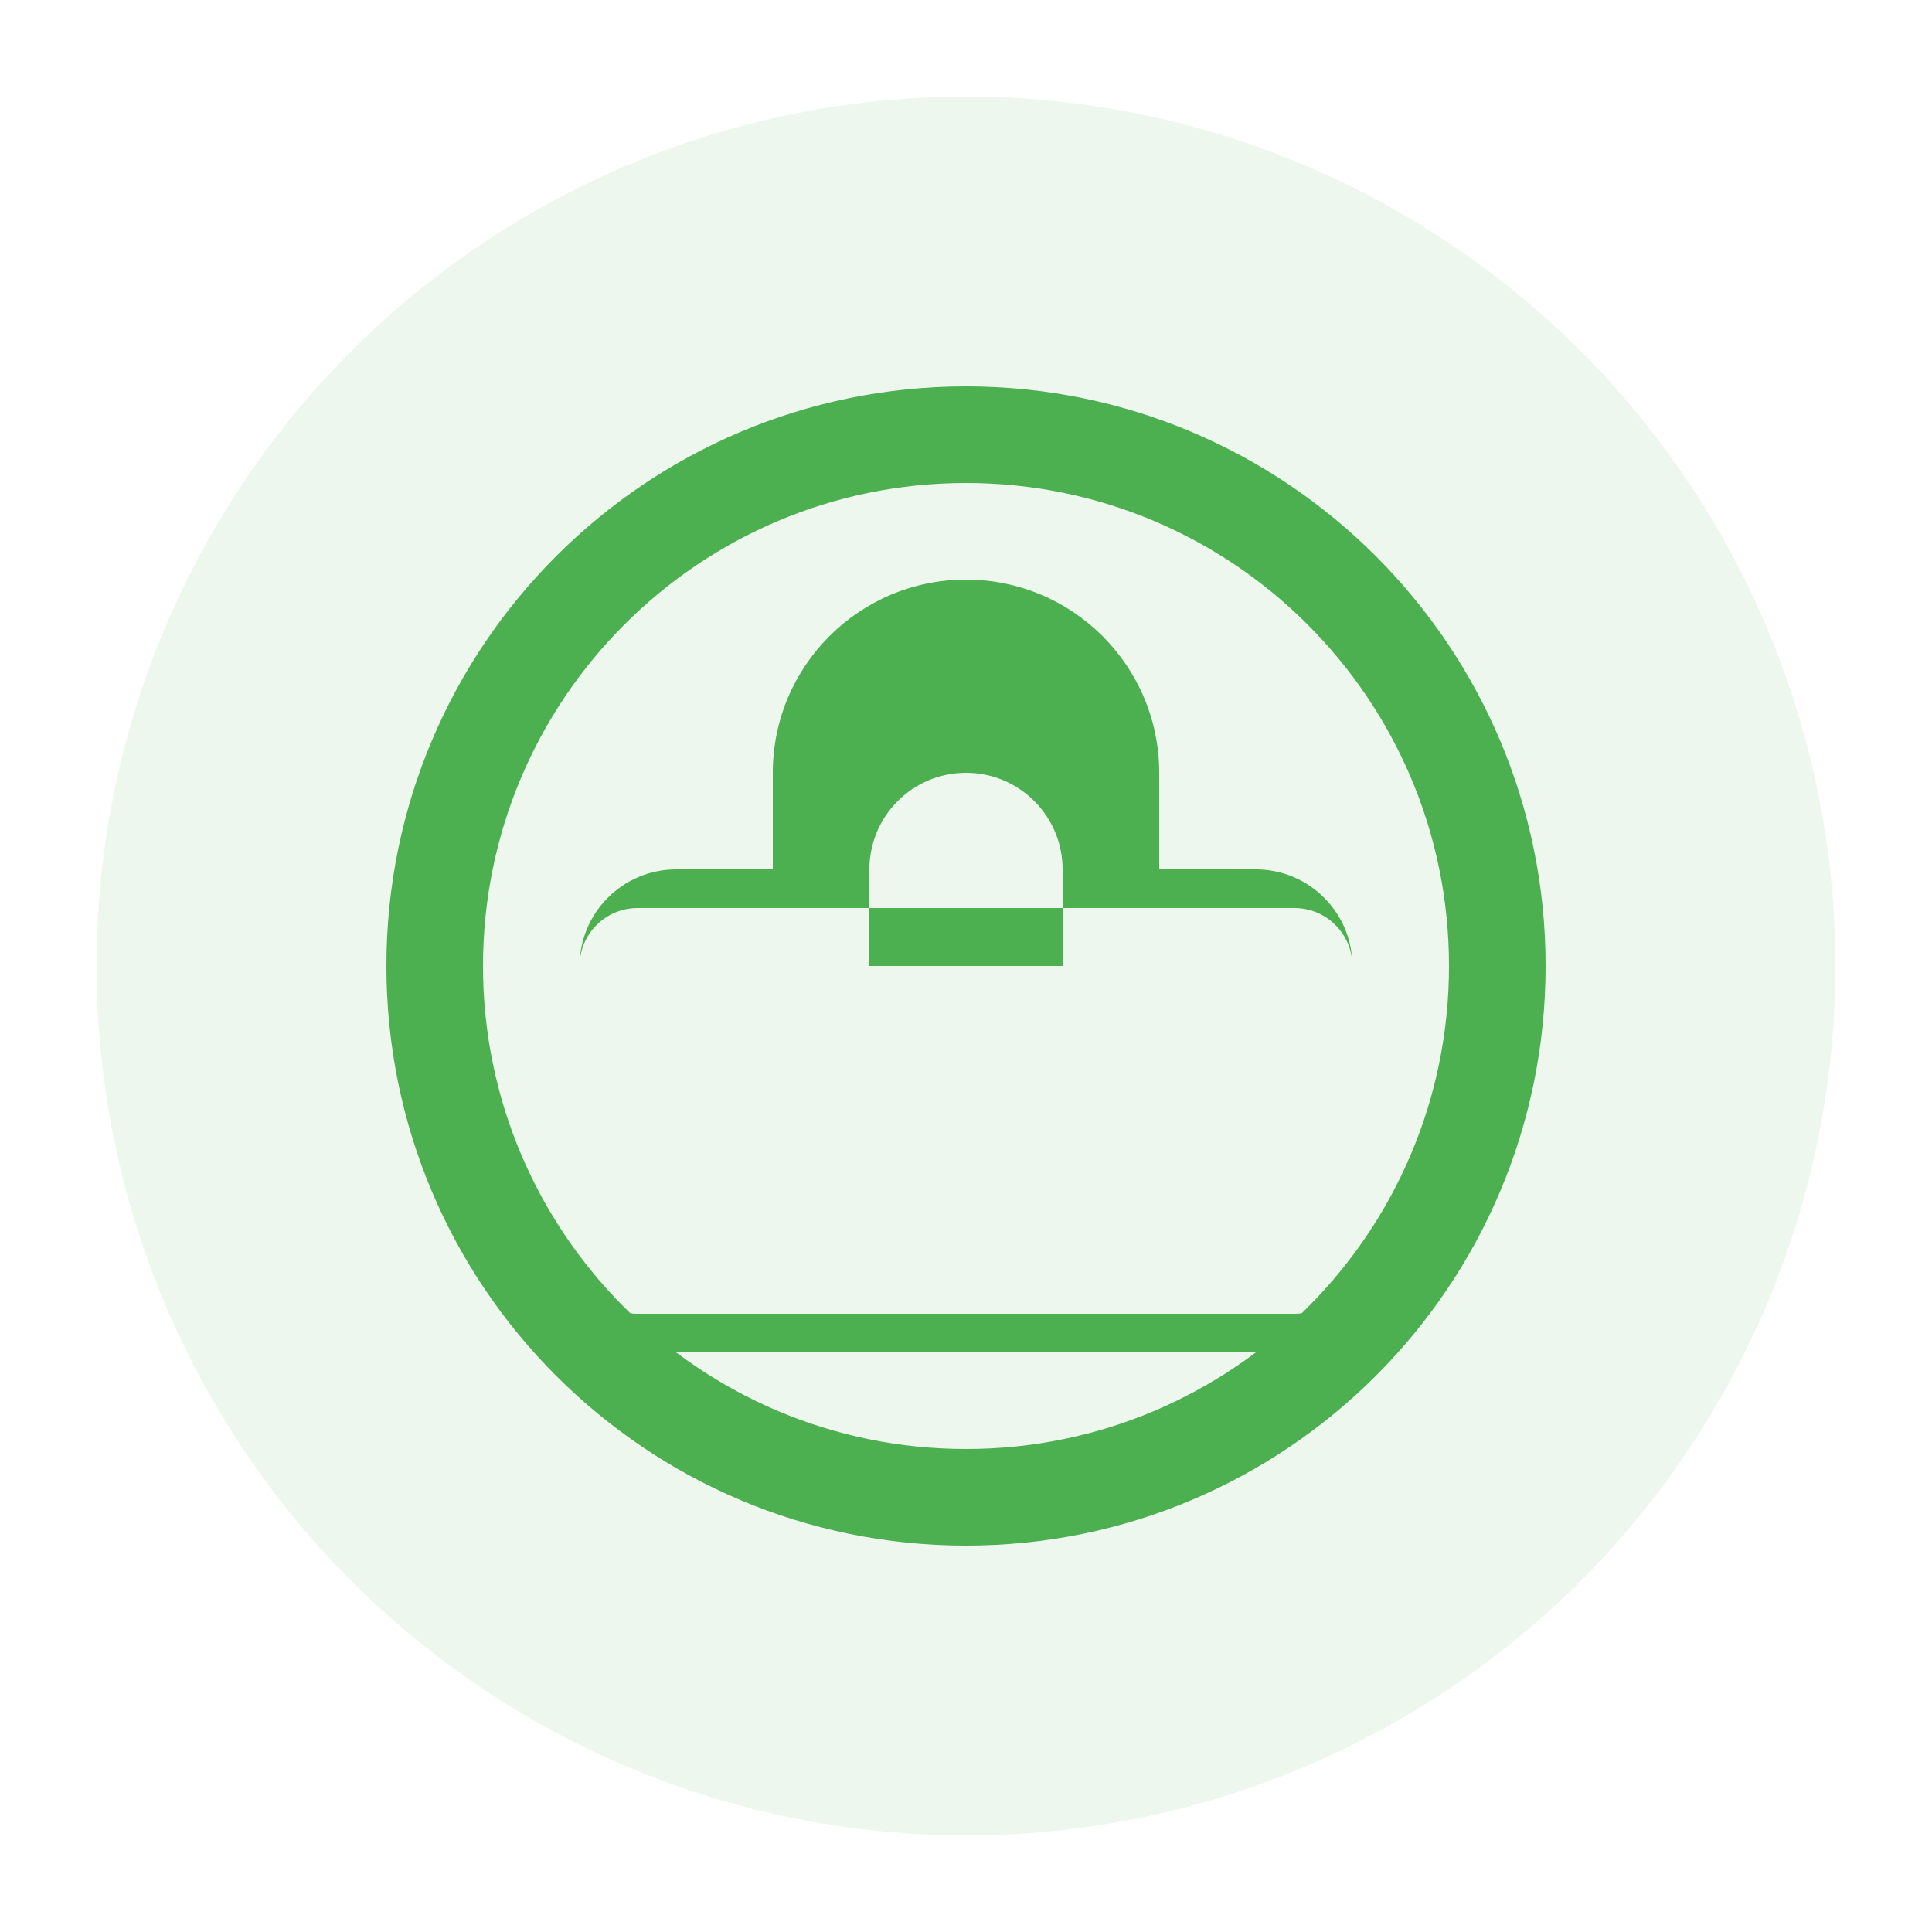 <?xml version="1.0" encoding="UTF-8"?>
<svg width="100" height="100" viewBox="0 0 100 100" xmlns="http://www.w3.org/2000/svg">
    <circle cx="50" cy="50" r="45" fill="#4CAF50" opacity="0.1"/>
    <path d="M50 20c-16.569 0-30 13.431-30 30s13.431 30 30 30 30-13.431 30-30-13.431-30-30-30zm0 55c-13.807 0-25-11.193-25-25s11.193-25 25-25 25 11.193 25 25-11.193 25-25 25z" fill="#4CAF50"/>
    <path d="M65 45h-5v-5c0-5.523-4.477-10-10-10s-10 4.477-10 10v5h-5c-2.761 0-5 2.239-5 5v15c0 2.761 2.239 5 5 5h30c2.761 0 5-2.239 5-5V50c0-2.761-2.239-5-5-5zm-15-5c2.761 0 5 2.239 5 5v5h-10v-5c0-2.761 2.239-5 5-5zm20 25c0 1.657-1.343 3-3 3H33c-1.657 0-3-1.343-3-3V50c0-1.657 1.343-3 3-3h34c1.657 0 3 1.343 3 3v15z" fill="#4CAF50"/>
</svg> 